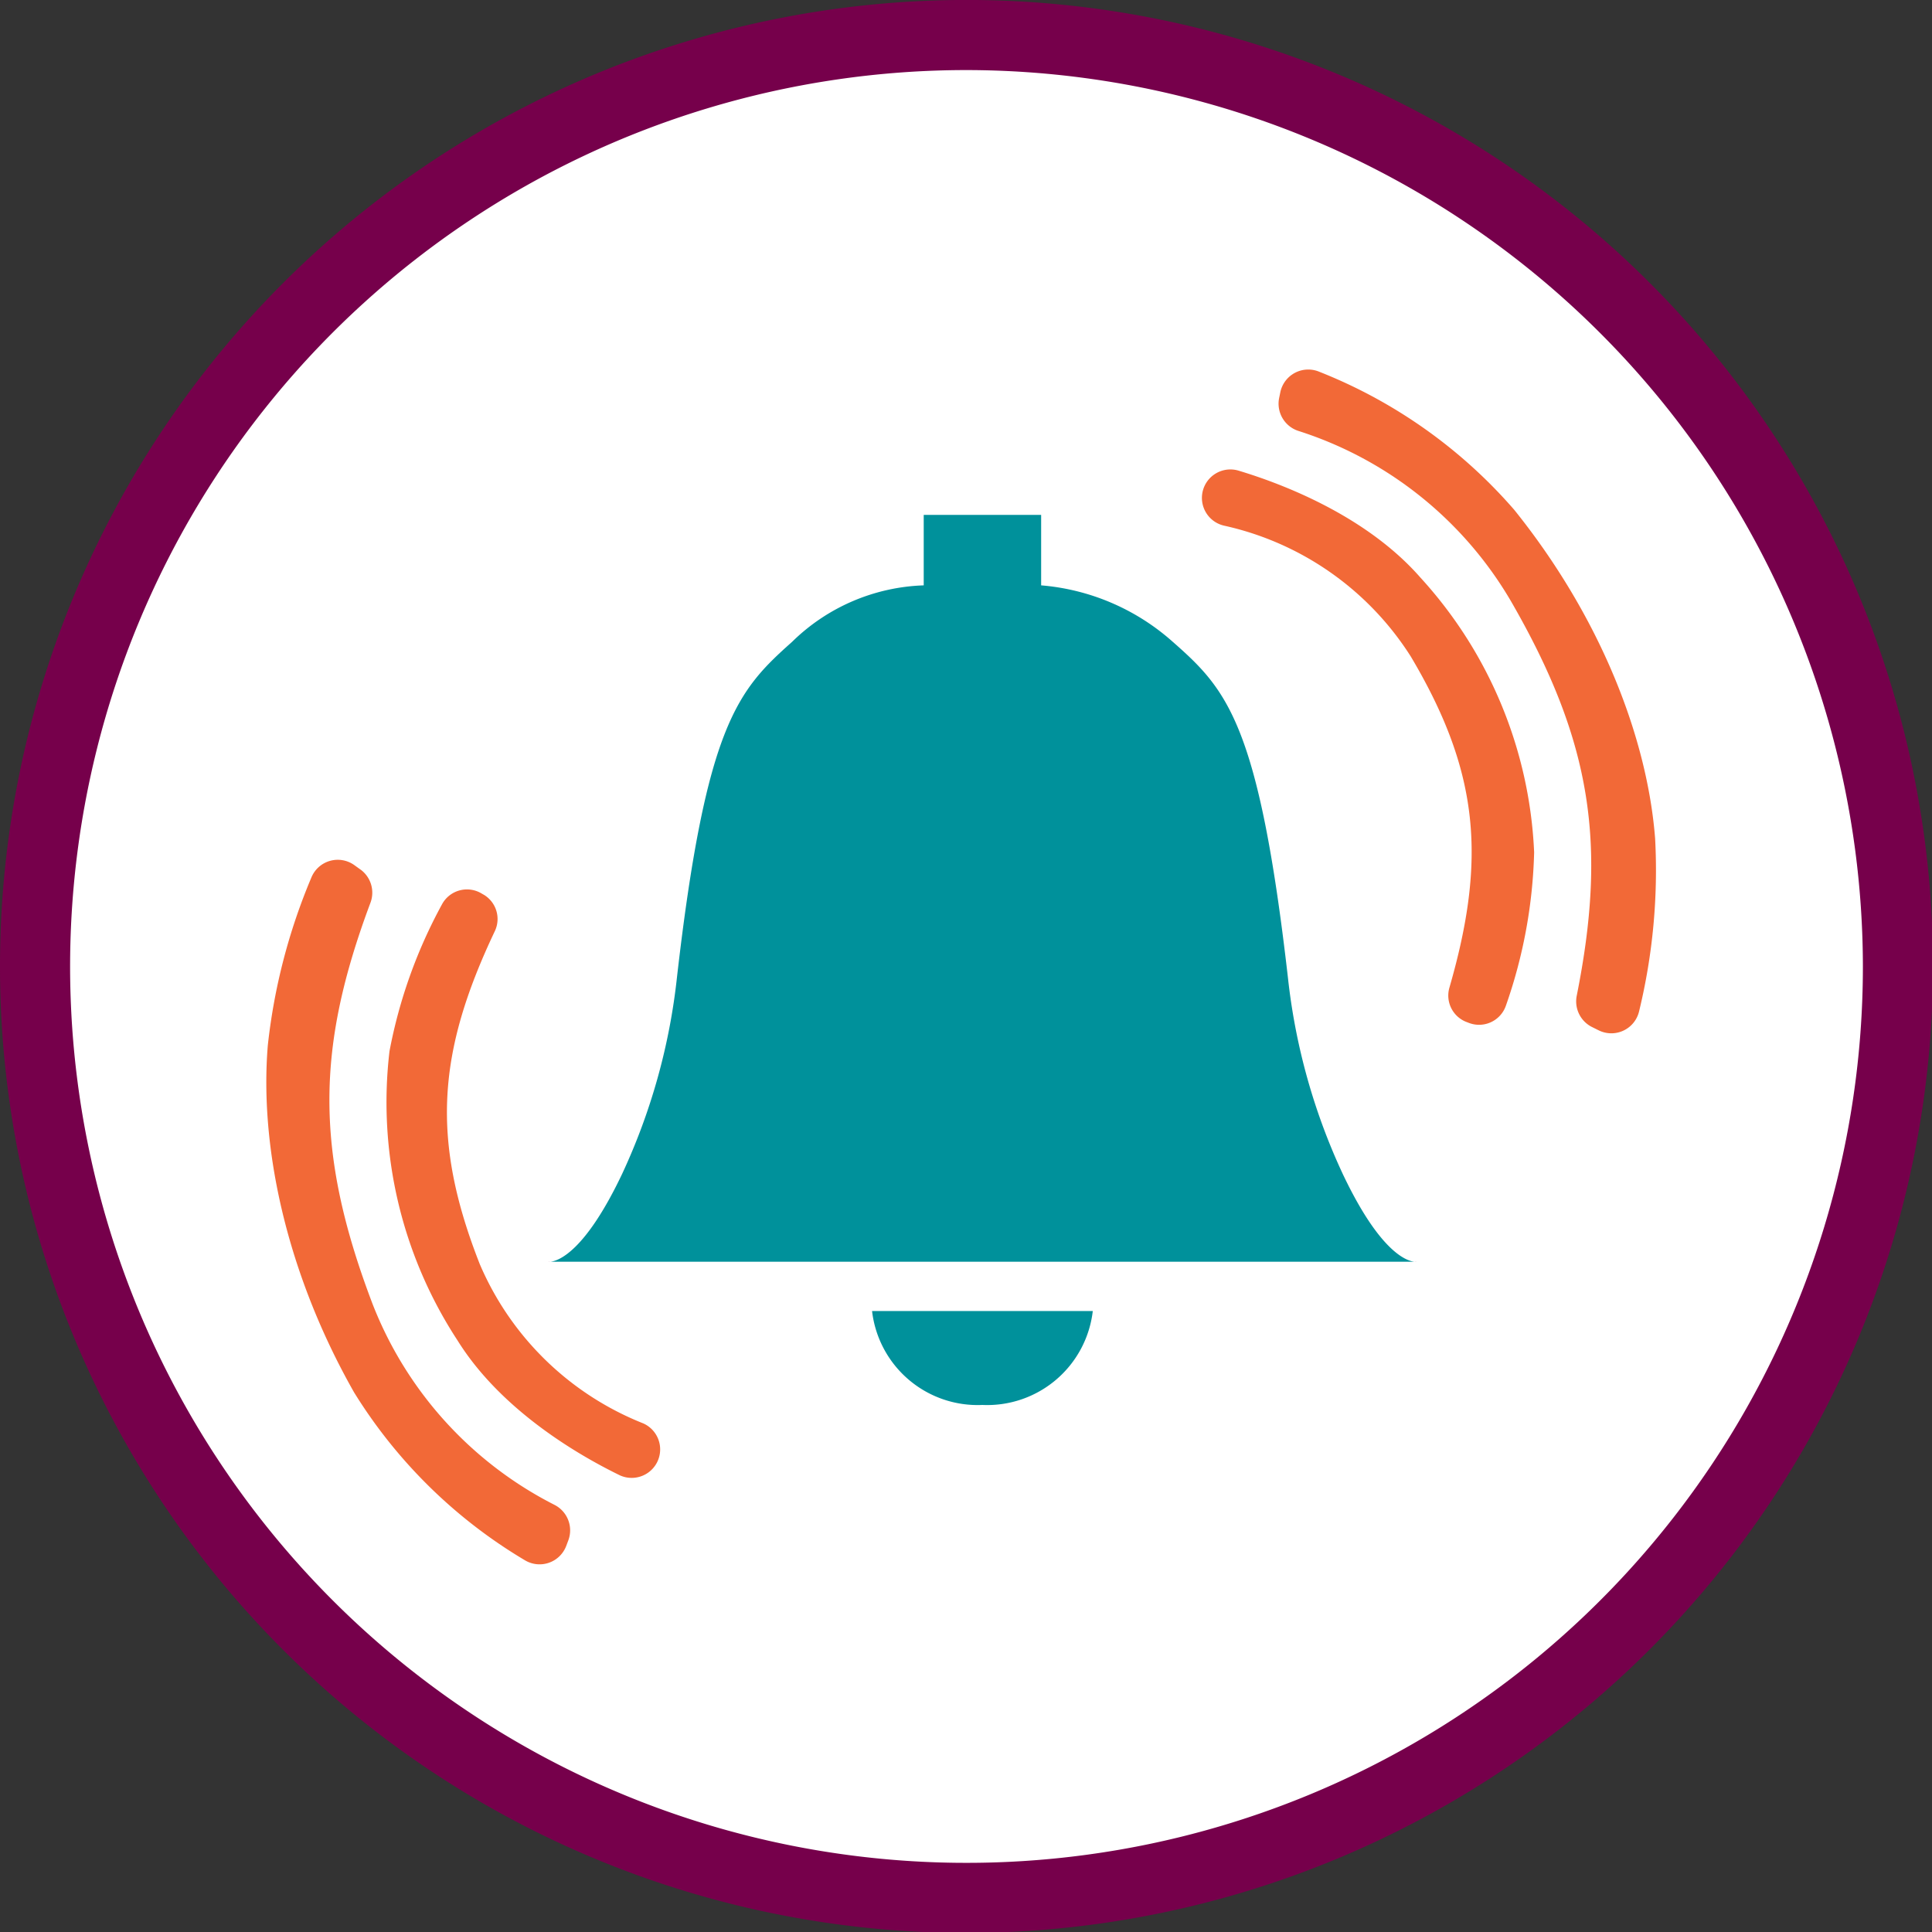 <svg id="alarm-reminder-VTE" xmlns="http://www.w3.org/2000/svg" xmlns:xlink="http://www.w3.org/1999/xlink" width="104" height="104" viewBox="0 0 104 104">
  <rect x="0" y="0" width="104" height="104" fill="#333333" stroke="none"/>
  <defs>
    <clipPath id="clip-path">
      <rect id="Rectangle_634" data-name="Rectangle 634" width="104" height="104" fill="none"/>
    </clipPath>
  </defs>
  <g id="Group_2546" data-name="Group 2546" clip-path="url(#clip-path)">
    <path id="Path_2577" data-name="Path 2577" d="M101.222,51.328A49.893,49.893,0,1,1,51.328,1.435a49.893,49.893,0,0,1,49.893,49.893" transform="translate(0.698 0.697)" fill="#fff"/>
    <path id="Path_2578" data-name="Path 2578" d="M52.027,104.053a52.027,52.027,0,1,1,52.027-52.027,52.086,52.086,0,0,1-52.027,52.027m0-100.28A48.253,48.253,0,1,0,100.28,52.027,48.309,48.309,0,0,0,52.027,3.773" transform="translate(0 -0.001)" fill="#76004b"/>
    <path id="Path_2579" data-name="Path 2579" d="M19.977,45.691h-.132a.5.5,0,0,0,.132,0" transform="translate(9.654 22.227)" fill="#76004b"/>
    <path id="Path_2580" data-name="Path 2580" d="M62.569,54.092A33.565,33.565,0,0,1,59.633,43.56c-1.57-13.7-3.287-15.52-6.206-18.086a12.14,12.14,0,0,0-7.079-3.034V18.647H40.027V22.44a10.612,10.612,0,0,0-7.079,3.034c-2.9,2.592-4.636,4.382-6.206,18.086a33.6,33.6,0,0,1-2.936,10.532c-2,4.225-3.443,4.712-3.872,4.757l23.253,0,23.254,0c-.43-.045-1.876-.532-3.872-4.757" transform="translate(9.697 9.07)" fill="#00919b"/>
    <path id="Path_2581" data-name="Path 2581" d="M51.354,45.691h-.132a.5.5,0,0,0,.132,0" transform="translate(24.918 22.227)" fill="#76004b"/>
    <path id="Path_2582" data-name="Path 2582" d="M31.58,47.477a5.722,5.722,0,0,0,5.941,5.057,5.722,5.722,0,0,0,5.941-5.057Z" transform="translate(15.363 23.095)" fill="#00919b"/>
    <path id="Path_2583" data-name="Path 2583" d="M19.236,32.49l-.11-.064a1.527,1.527,0,0,0-2.132.595,26.9,26.9,0,0,0-2.821,7.895,23.42,23.42,0,0,0,3.667,15.58c2.355,3.779,6.567,6.2,8.745,7.258a1.532,1.532,0,1,0,1.249-2.8,15.97,15.97,0,0,1-8.8-8.57c-2.646-6.722-2.282-11.416.813-17.937a1.523,1.523,0,0,0-.611-1.959" transform="translate(6.794 15.668)" fill="#f26937"/>
    <path id="Path_2584" data-name="Path 2584" d="M14.715,31.664l-.33-.238a1.533,1.533,0,0,0-2.317.669,32.14,32.14,0,0,0-2.343,9.026c-.455,5.463,1,12.269,4.645,18.688a27.064,27.064,0,0,0,9.175,9.023,1.534,1.534,0,0,0,2.243-.76l.113-.3a1.539,1.539,0,0,0-.754-1.916,20.457,20.457,0,0,1-9.8-10.851c-3.132-8.244-2.986-13.829-.1-21.549a1.541,1.541,0,0,0-.532-1.794" transform="translate(4.692 15.146)" fill="#f26937"/>
    <path id="Path_2585" data-name="Path 2585" d="M57.763,46.743l.119.046a1.528,1.528,0,0,0,2.008-.929,26.881,26.881,0,0,0,1.518-8.245A23.416,23.416,0,0,0,55.29,22.826c-2.931-3.352-7.477-5.064-9.8-5.762a1.532,1.532,0,1,0-.783,2.961,15.981,15.981,0,0,1,10.062,7.047c3.689,6.21,4.082,10.9,2.075,17.835a1.524,1.524,0,0,0,.917,1.836" transform="translate(21.175 8.269)" fill="#f26937"/>
    <path id="Path_2586" data-name="Path 2586" d="M63.166,48.77l.364.181a1.534,1.534,0,0,0,2.182-1.032,32.187,32.187,0,0,0,.861-9.285c-.425-5.466-2.961-11.95-7.584-17.7a27.057,27.057,0,0,0-10.5-7.434,1.535,1.535,0,0,0-2.093,1.109l-.064.312a1.54,1.54,0,0,0,1.052,1.77A20.465,20.465,0,0,1,58.8,25.831c4.413,7.633,5.167,13.17,3.554,21.254a1.543,1.543,0,0,0,.813,1.686" transform="translate(22.523 6.51)" fill="#f26937"/>
  </g>
</svg>
